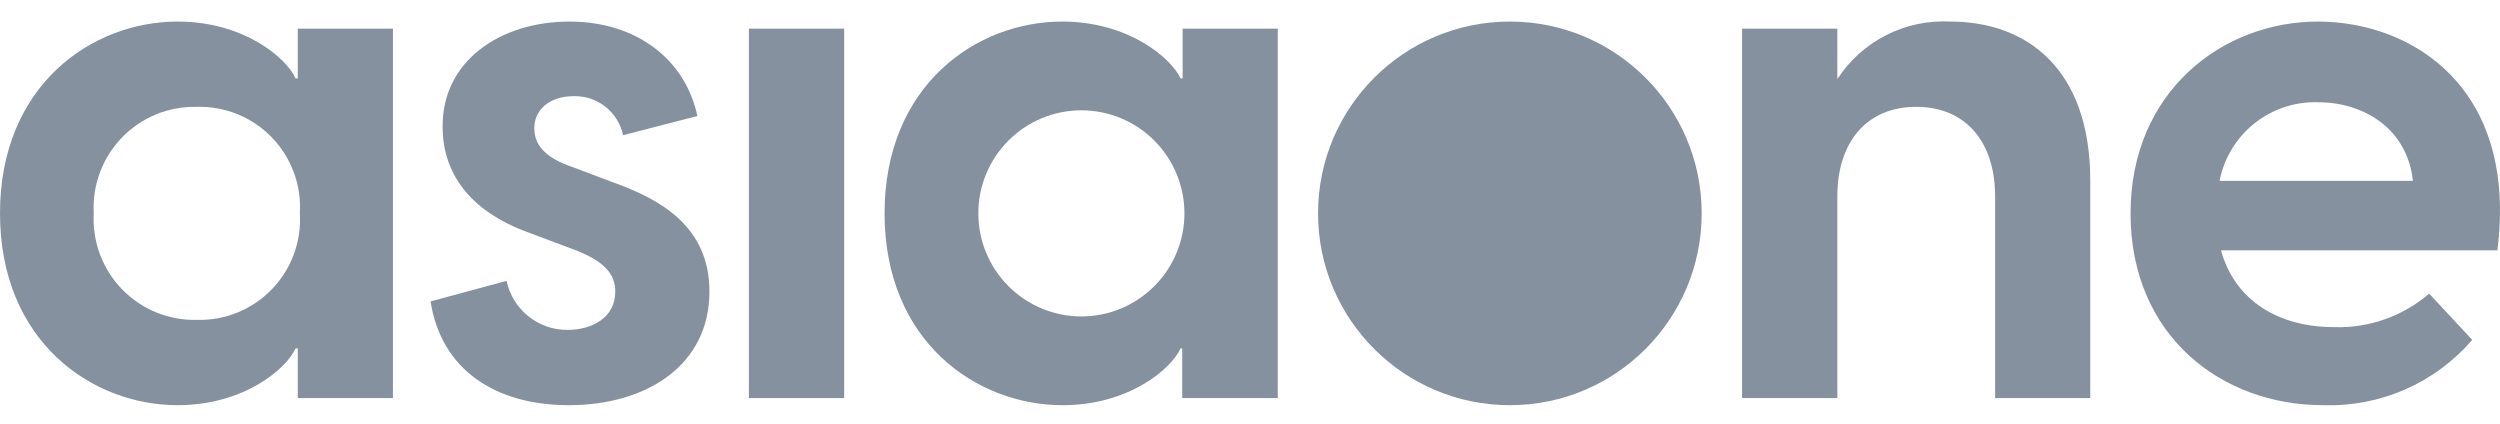 <svg xmlns="http://www.w3.org/2000/svg" width="112" height="19" viewBox="0 0 112 19" fill="none"><g clip-path="url(#clip0_312_12467)"><path d="M0 9.559C0 3.828 4.107 0.966 7.958 0.966C10.92 0.966 12.83 2.59 13.241 3.511H13.34V1.283H17.603V17.834H13.34V15.607H13.241C12.83 16.528 10.92 18.152 7.958 18.152C4.107 18.152 0 15.289 0 9.559ZM13.434 9.559C13.472 8.935 13.38 8.311 13.164 7.725C12.947 7.139 12.611 6.604 12.177 6.155C11.742 5.706 11.22 5.353 10.641 5.117C10.062 4.881 9.441 4.769 8.817 4.786C8.193 4.772 7.573 4.886 6.996 5.123C6.419 5.359 5.897 5.713 5.463 6.161C5.03 6.61 4.693 7.143 4.476 7.728C4.259 8.313 4.165 8.936 4.2 9.559C4.165 10.181 4.259 10.805 4.476 11.39C4.693 11.974 5.03 12.508 5.463 12.956C5.897 13.404 6.419 13.758 6.996 13.995C7.573 14.231 8.193 14.346 8.817 14.331C9.441 14.349 10.062 14.236 10.641 14C11.22 13.765 11.742 13.411 12.177 12.962C12.611 12.513 12.947 11.979 13.164 11.393C13.38 10.807 13.472 10.182 13.434 9.559Z" fill="#85919E"></path><path d="M19.289 13.504L22.693 12.583C22.826 13.208 23.171 13.768 23.67 14.169C24.169 14.569 24.791 14.785 25.43 14.779C26.513 14.779 27.565 14.238 27.565 13.062C27.565 12.265 27.054 11.693 25.748 11.195L23.713 10.43C20.975 9.447 19.83 7.692 19.83 5.688C19.799 2.745 22.4 0.966 25.511 0.966C28.504 0.966 30.701 2.652 31.242 5.197L27.913 6.056C27.808 5.554 27.53 5.105 27.13 4.786C26.729 4.467 26.229 4.298 25.717 4.307C24.603 4.307 23.937 4.929 23.937 5.738C23.937 6.441 24.348 7.045 25.654 7.487L27.521 8.19C29.556 8.924 31.783 10.131 31.783 13.062C31.783 16.372 28.952 18.152 25.486 18.152C22.189 18.152 19.768 16.565 19.289 13.504Z" fill="#85919E"></path><path d="M37.818 1.283H33.55V17.834H37.818V1.283Z" fill="#85919E"></path><path d="M39.629 9.559C39.629 3.828 43.736 0.966 47.587 0.966C50.549 0.966 52.459 2.59 52.889 3.511H52.982V1.283H57.244V17.834H52.963V15.607H52.889C52.478 16.528 50.568 18.152 47.606 18.152C43.736 18.152 39.629 15.289 39.629 9.559ZM53.063 9.559C53.063 8.334 52.576 7.16 51.71 6.294C50.845 5.428 49.67 4.942 48.446 4.942C47.221 4.942 46.047 5.428 45.181 6.294C44.315 7.16 43.829 8.334 43.829 9.559C43.829 10.783 44.315 11.957 45.181 12.823C46.047 13.689 47.221 14.176 48.446 14.176C49.67 14.176 50.845 13.689 51.71 12.823C52.576 11.957 53.063 10.783 53.063 9.559Z" fill="#85919E"></path><path d="M67.642 18.152C72.387 18.152 76.235 14.304 76.235 9.559C76.235 4.813 72.387 0.966 67.642 0.966C62.896 0.966 59.049 4.813 59.049 9.559C59.049 14.304 62.896 18.152 67.642 18.152Z" fill="#85919E"></path><path d="M93.644 8.097V17.834H89.382V8.793C89.382 6.373 88.075 4.786 85.848 4.786C83.62 4.786 82.313 6.373 82.313 8.793V17.834H78.045V1.283H82.313V3.542C82.856 2.706 83.609 2.028 84.497 1.576C85.385 1.124 86.377 0.913 87.372 0.966C90.782 0.966 93.644 3.063 93.644 8.097Z" fill="#85919E"></path><path d="M111.882 11.214H99.5C100.122 13.473 102.082 14.655 104.565 14.655C106.123 14.707 107.644 14.171 108.827 13.155L110.756 15.227C109.932 16.183 108.903 16.943 107.747 17.449C106.59 17.955 105.335 18.195 104.073 18.152C99.519 18.152 95.449 15.04 95.449 9.559C95.449 4.077 99.599 0.966 103.831 0.966C108.062 0.966 112.809 3.921 111.882 11.214ZM99.438 8.103H108.099C107.844 5.738 105.865 4.581 103.862 4.581C102.827 4.545 101.813 4.88 101.002 5.524C100.191 6.168 99.637 7.08 99.438 8.096V8.103Z" fill="#85919E"></path></g><defs><clipPath id="clip0_312_12467"><rect width="112" height="17.422" fill="white" transform="translate(0 0.848)"></rect></clipPath></defs></svg>